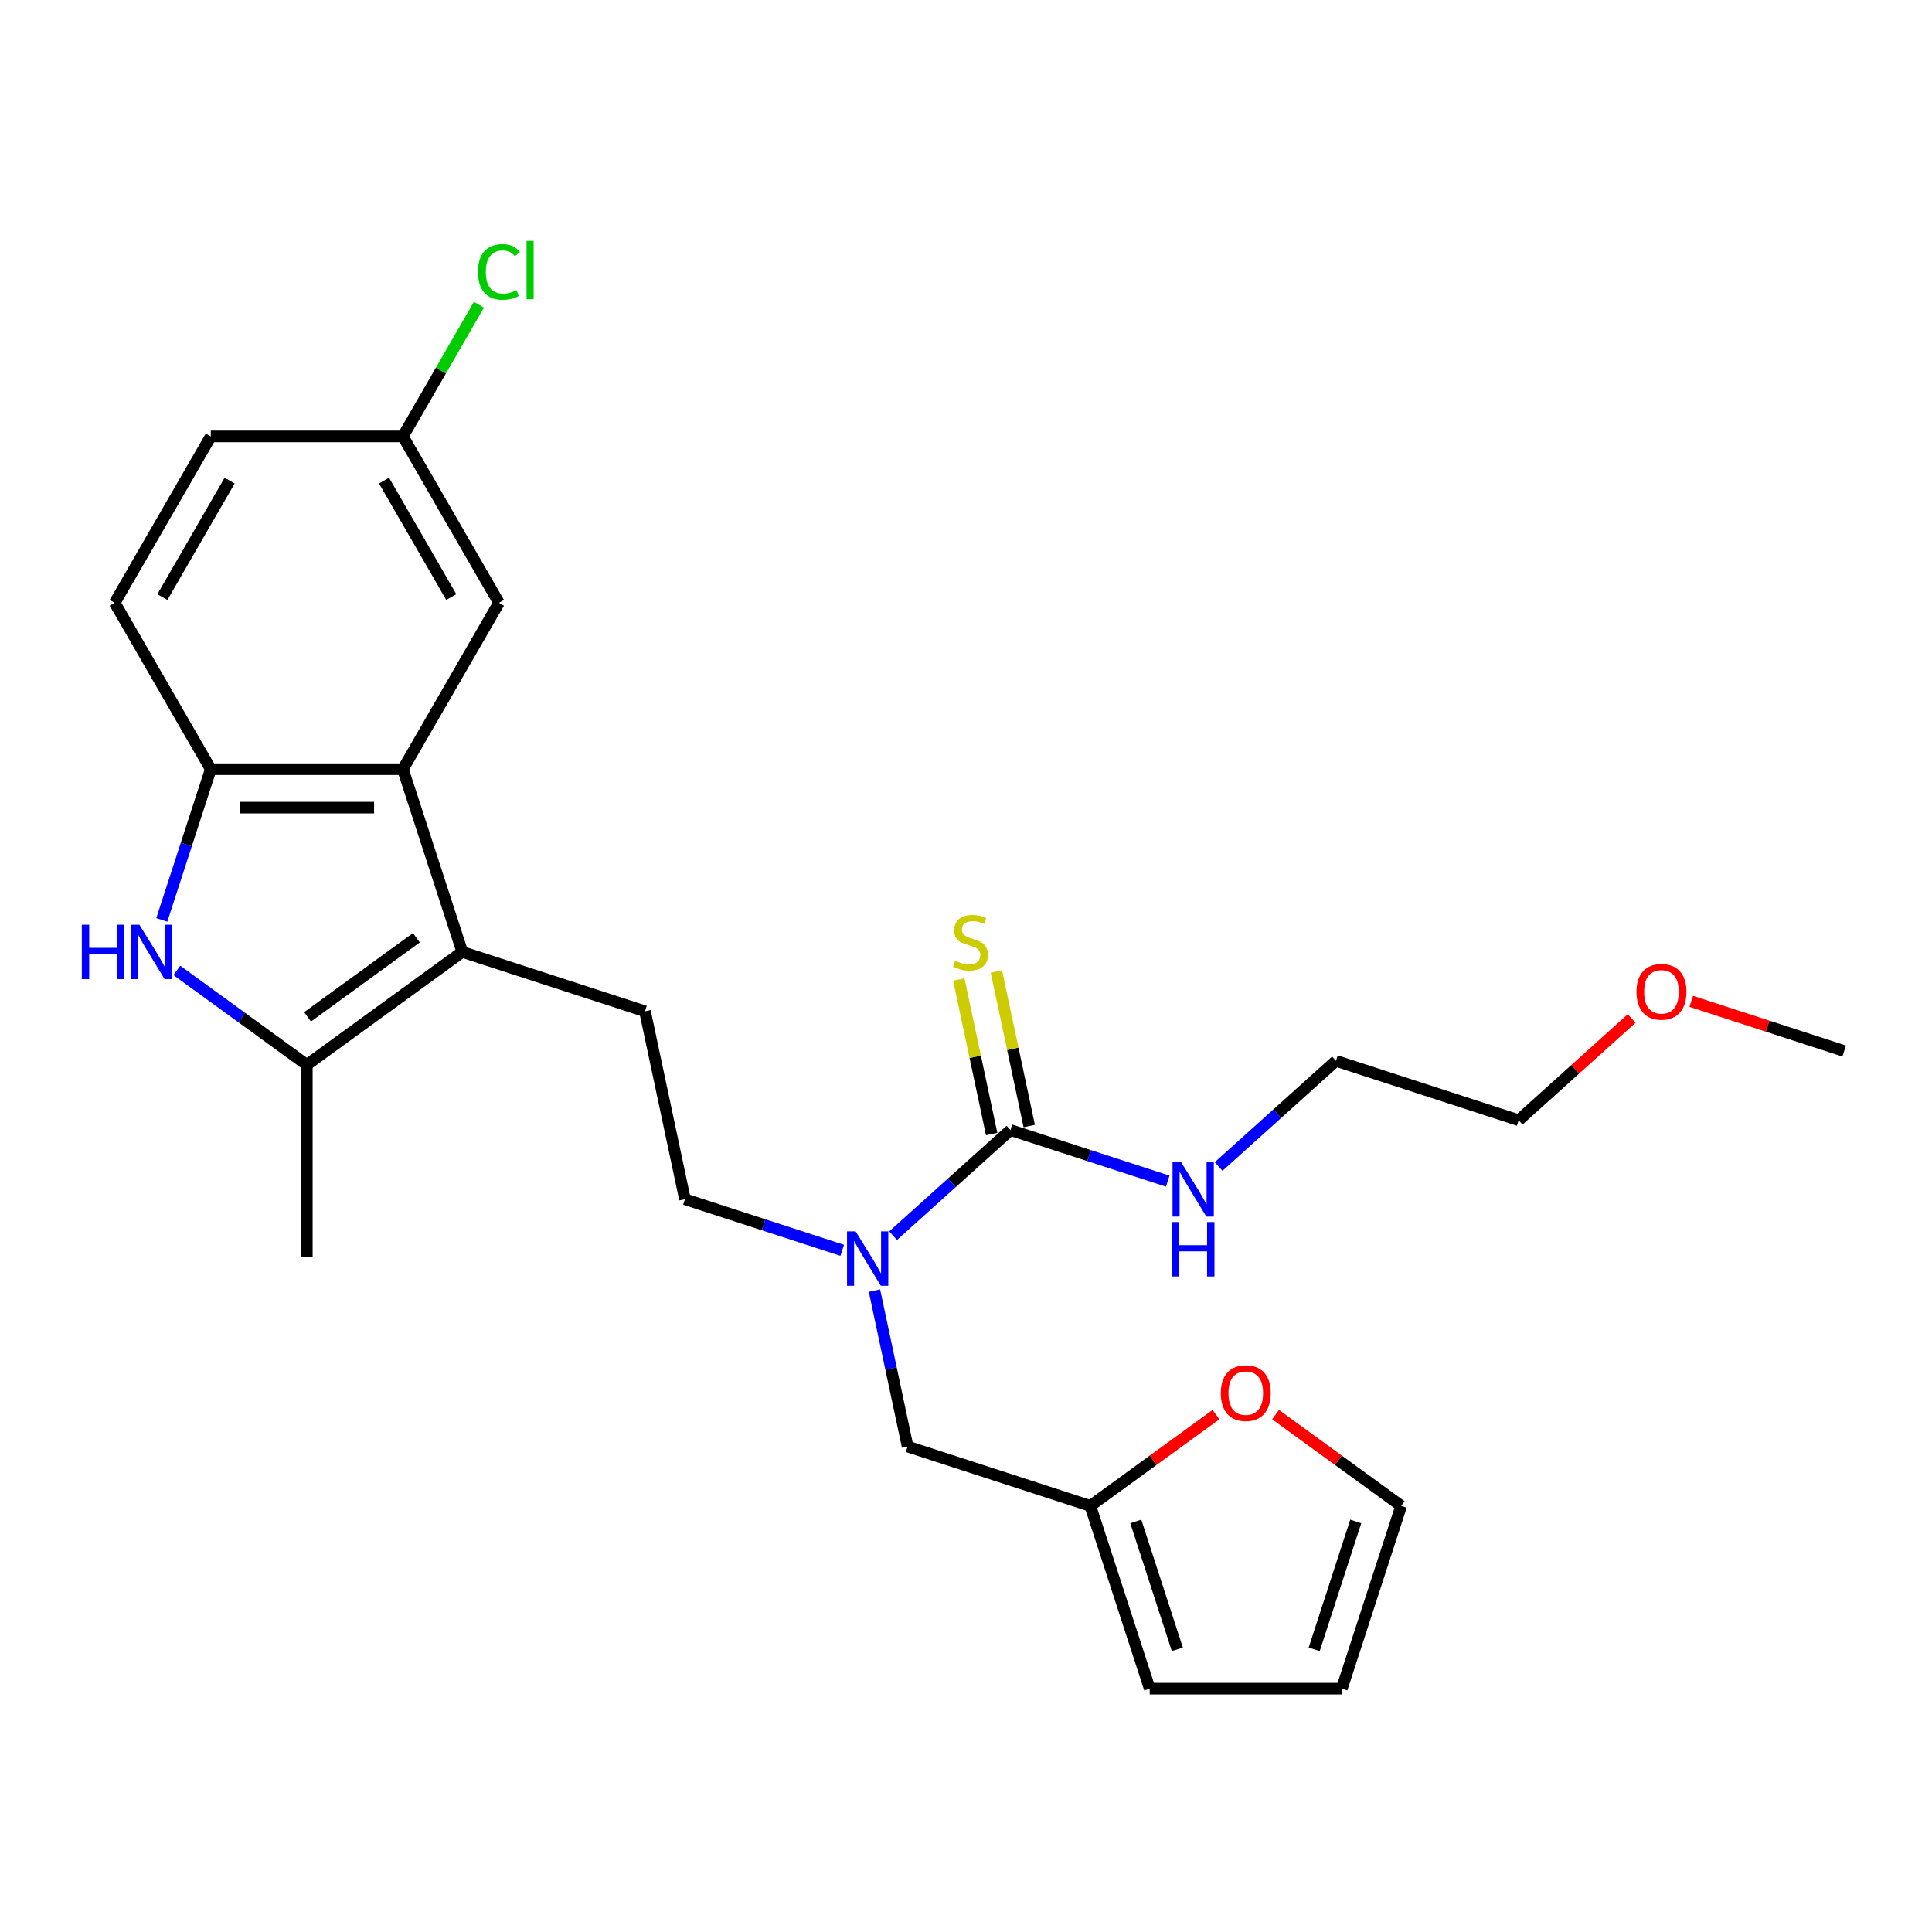 <?xml version='1.0' encoding='iso-8859-1'?>
<svg version='1.1' baseProfile='full'
              xmlns='http://www.w3.org/2000/svg'
                      xmlns:rdkit='http://www.rdkit.org/xml'
                      xmlns:xlink='http://www.w3.org/1999/xlink'
                  xml:space='preserve'
width='1000px' height='1000px' viewBox='0 0 1000 1000'>
<!-- END OF HEADER -->
<rect style='opacity:1.0;fill:#FFFFFF;stroke:none' width='1000' height='1000' x='0' y='0'> </rect>
<path class='bond-1' d='M 239.27,492.712 L 158.817,551.165' style='fill:none;fill-rule:evenodd;stroke:#000000;stroke-width:6px;stroke-linecap:butt;stroke-linejoin:miter;stroke-opacity:1' />
<path class='bond-1' d='M 215.512,485.389 L 159.195,526.306' style='fill:none;fill-rule:evenodd;stroke:#000000;stroke-width:6px;stroke-linecap:butt;stroke-linejoin:miter;stroke-opacity:1' />
<path class='bond-2' d='M 239.27,492.712 L 208.54,398.134' style='fill:none;fill-rule:evenodd;stroke:#000000;stroke-width:6px;stroke-linecap:butt;stroke-linejoin:miter;stroke-opacity:1' />
<path class='bond-6' d='M 239.27,492.712 L 333.849,523.442' style='fill:none;fill-rule:evenodd;stroke:#000000;stroke-width:6px;stroke-linecap:butt;stroke-linejoin:miter;stroke-opacity:1' />
<path class='bond-0' d='M 91.531,502.278 L 125.174,526.721' style='fill:none;fill-rule:evenodd;stroke:#0000FF;stroke-width:6px;stroke-linecap:butt;stroke-linejoin:miter;stroke-opacity:1' />
<path class='bond-0' d='M 125.174,526.721 L 158.817,551.165' style='fill:none;fill-rule:evenodd;stroke:#000000;stroke-width:6px;stroke-linecap:butt;stroke-linejoin:miter;stroke-opacity:1' />
<path class='bond-26' d='M 83.747,476.144 L 96.421,437.139' style='fill:none;fill-rule:evenodd;stroke:#0000FF;stroke-width:6px;stroke-linecap:butt;stroke-linejoin:miter;stroke-opacity:1' />
<path class='bond-26' d='M 96.421,437.139 L 109.095,398.134' style='fill:none;fill-rule:evenodd;stroke:#000000;stroke-width:6px;stroke-linecap:butt;stroke-linejoin:miter;stroke-opacity:1' />
<path class='bond-21' d='M 158.817,551.165 L 158.817,650.61' style='fill:none;fill-rule:evenodd;stroke:#000000;stroke-width:6px;stroke-linecap:butt;stroke-linejoin:miter;stroke-opacity:1' />
<path class='bond-3' d='M 208.54,398.134 L 109.095,398.134' style='fill:none;fill-rule:evenodd;stroke:#000000;stroke-width:6px;stroke-linecap:butt;stroke-linejoin:miter;stroke-opacity:1' />
<path class='bond-3' d='M 193.623,418.023 L 124.011,418.023' style='fill:none;fill-rule:evenodd;stroke:#000000;stroke-width:6px;stroke-linecap:butt;stroke-linejoin:miter;stroke-opacity:1' />
<path class='bond-11' d='M 208.54,398.134 L 258.263,312.011' style='fill:none;fill-rule:evenodd;stroke:#000000;stroke-width:6px;stroke-linecap:butt;stroke-linejoin:miter;stroke-opacity:1' />
<path class='bond-15' d='M 109.095,398.134 L 59.372,312.011' style='fill:none;fill-rule:evenodd;stroke:#000000;stroke-width:6px;stroke-linecap:butt;stroke-linejoin:miter;stroke-opacity:1' />
<path class='bond-4' d='M 523.006,584.903 L 492.638,612.246' style='fill:none;fill-rule:evenodd;stroke:#000000;stroke-width:6px;stroke-linecap:butt;stroke-linejoin:miter;stroke-opacity:1' />
<path class='bond-4' d='M 492.638,612.246 L 462.27,639.59' style='fill:none;fill-rule:evenodd;stroke:#0000FF;stroke-width:6px;stroke-linecap:butt;stroke-linejoin:miter;stroke-opacity:1' />
<path class='bond-8' d='M 532.733,582.835 L 524.232,542.841' style='fill:none;fill-rule:evenodd;stroke:#000000;stroke-width:6px;stroke-linecap:butt;stroke-linejoin:miter;stroke-opacity:1' />
<path class='bond-8' d='M 524.232,542.841 L 515.731,502.847' style='fill:none;fill-rule:evenodd;stroke:#CCCC00;stroke-width:6px;stroke-linecap:butt;stroke-linejoin:miter;stroke-opacity:1' />
<path class='bond-8' d='M 513.278,586.971 L 504.777,546.976' style='fill:none;fill-rule:evenodd;stroke:#000000;stroke-width:6px;stroke-linecap:butt;stroke-linejoin:miter;stroke-opacity:1' />
<path class='bond-8' d='M 504.777,546.976 L 496.276,506.982' style='fill:none;fill-rule:evenodd;stroke:#CCCC00;stroke-width:6px;stroke-linecap:butt;stroke-linejoin:miter;stroke-opacity:1' />
<path class='bond-17' d='M 523.006,584.903 L 563.711,598.129' style='fill:none;fill-rule:evenodd;stroke:#000000;stroke-width:6px;stroke-linecap:butt;stroke-linejoin:miter;stroke-opacity:1' />
<path class='bond-17' d='M 563.711,598.129 L 604.417,611.355' style='fill:none;fill-rule:evenodd;stroke:#0000FF;stroke-width:6px;stroke-linecap:butt;stroke-linejoin:miter;stroke-opacity:1' />
<path class='bond-5' d='M 435.936,647.167 L 395.231,633.941' style='fill:none;fill-rule:evenodd;stroke:#0000FF;stroke-width:6px;stroke-linecap:butt;stroke-linejoin:miter;stroke-opacity:1' />
<path class='bond-5' d='M 395.231,633.941 L 354.525,620.715' style='fill:none;fill-rule:evenodd;stroke:#000000;stroke-width:6px;stroke-linecap:butt;stroke-linejoin:miter;stroke-opacity:1' />
<path class='bond-9' d='M 452.625,668.013 L 461.202,708.365' style='fill:none;fill-rule:evenodd;stroke:#0000FF;stroke-width:6px;stroke-linecap:butt;stroke-linejoin:miter;stroke-opacity:1' />
<path class='bond-9' d='M 461.202,708.365 L 469.779,748.717' style='fill:none;fill-rule:evenodd;stroke:#000000;stroke-width:6px;stroke-linecap:butt;stroke-linejoin:miter;stroke-opacity:1' />
<path class='bond-12' d='M 333.849,523.442 L 354.525,620.715' style='fill:none;fill-rule:evenodd;stroke:#000000;stroke-width:6px;stroke-linecap:butt;stroke-linejoin:miter;stroke-opacity:1' />
<path class='bond-7' d='M 564.357,779.448 L 469.779,748.717' style='fill:none;fill-rule:evenodd;stroke:#000000;stroke-width:6px;stroke-linecap:butt;stroke-linejoin:miter;stroke-opacity:1' />
<path class='bond-10' d='M 564.357,779.448 L 596.877,755.821' style='fill:none;fill-rule:evenodd;stroke:#000000;stroke-width:6px;stroke-linecap:butt;stroke-linejoin:miter;stroke-opacity:1' />
<path class='bond-10' d='M 596.877,755.821 L 629.396,732.194' style='fill:none;fill-rule:evenodd;stroke:#FF0000;stroke-width:6px;stroke-linecap:butt;stroke-linejoin:miter;stroke-opacity:1' />
<path class='bond-13' d='M 564.357,779.448 L 595.088,874.026' style='fill:none;fill-rule:evenodd;stroke:#000000;stroke-width:6px;stroke-linecap:butt;stroke-linejoin:miter;stroke-opacity:1' />
<path class='bond-13' d='M 587.883,787.489 L 609.394,853.693' style='fill:none;fill-rule:evenodd;stroke:#000000;stroke-width:6px;stroke-linecap:butt;stroke-linejoin:miter;stroke-opacity:1' />
<path class='bond-14' d='M 660.225,732.194 L 692.744,755.821' style='fill:none;fill-rule:evenodd;stroke:#FF0000;stroke-width:6px;stroke-linecap:butt;stroke-linejoin:miter;stroke-opacity:1' />
<path class='bond-14' d='M 692.744,755.821 L 725.264,779.448' style='fill:none;fill-rule:evenodd;stroke:#000000;stroke-width:6px;stroke-linecap:butt;stroke-linejoin:miter;stroke-opacity:1' />
<path class='bond-18' d='M 258.263,312.011 L 208.54,225.889' style='fill:none;fill-rule:evenodd;stroke:#000000;stroke-width:6px;stroke-linecap:butt;stroke-linejoin:miter;stroke-opacity:1' />
<path class='bond-18' d='M 233.58,309.037 L 198.774,248.752' style='fill:none;fill-rule:evenodd;stroke:#000000;stroke-width:6px;stroke-linecap:butt;stroke-linejoin:miter;stroke-opacity:1' />
<path class='bond-16' d='M 595.088,874.026 L 694.533,874.026' style='fill:none;fill-rule:evenodd;stroke:#000000;stroke-width:6px;stroke-linecap:butt;stroke-linejoin:miter;stroke-opacity:1' />
<path class='bond-28' d='M 725.264,779.448 L 694.533,874.026' style='fill:none;fill-rule:evenodd;stroke:#000000;stroke-width:6px;stroke-linecap:butt;stroke-linejoin:miter;stroke-opacity:1' />
<path class='bond-28' d='M 701.738,787.489 L 680.227,853.693' style='fill:none;fill-rule:evenodd;stroke:#000000;stroke-width:6px;stroke-linecap:butt;stroke-linejoin:miter;stroke-opacity:1' />
<path class='bond-27' d='M 59.372,312.011 L 109.095,225.889' style='fill:none;fill-rule:evenodd;stroke:#000000;stroke-width:6px;stroke-linecap:butt;stroke-linejoin:miter;stroke-opacity:1' />
<path class='bond-27' d='M 84.055,309.037 L 118.861,248.752' style='fill:none;fill-rule:evenodd;stroke:#000000;stroke-width:6px;stroke-linecap:butt;stroke-linejoin:miter;stroke-opacity:1' />
<path class='bond-23' d='M 630.75,603.778 L 661.118,576.435' style='fill:none;fill-rule:evenodd;stroke:#0000FF;stroke-width:6px;stroke-linecap:butt;stroke-linejoin:miter;stroke-opacity:1' />
<path class='bond-23' d='M 661.118,576.435 L 691.486,549.091' style='fill:none;fill-rule:evenodd;stroke:#000000;stroke-width:6px;stroke-linecap:butt;stroke-linejoin:miter;stroke-opacity:1' />
<path class='bond-19' d='M 208.54,225.889 L 109.095,225.889' style='fill:none;fill-rule:evenodd;stroke:#000000;stroke-width:6px;stroke-linecap:butt;stroke-linejoin:miter;stroke-opacity:1' />
<path class='bond-20' d='M 208.54,225.889 L 228.223,191.798' style='fill:none;fill-rule:evenodd;stroke:#000000;stroke-width:6px;stroke-linecap:butt;stroke-linejoin:miter;stroke-opacity:1' />
<path class='bond-20' d='M 228.223,191.798 L 247.905,157.706' style='fill:none;fill-rule:evenodd;stroke:#00CC00;stroke-width:6px;stroke-linecap:butt;stroke-linejoin:miter;stroke-opacity:1' />
<path class='bond-22' d='M 844.553,527.158 L 815.309,553.49' style='fill:none;fill-rule:evenodd;stroke:#FF0000;stroke-width:6px;stroke-linecap:butt;stroke-linejoin:miter;stroke-opacity:1' />
<path class='bond-22' d='M 815.309,553.49 L 786.065,579.822' style='fill:none;fill-rule:evenodd;stroke:#000000;stroke-width:6px;stroke-linecap:butt;stroke-linejoin:miter;stroke-opacity:1' />
<path class='bond-25' d='M 875.381,518.288 L 914.963,531.149' style='fill:none;fill-rule:evenodd;stroke:#FF0000;stroke-width:6px;stroke-linecap:butt;stroke-linejoin:miter;stroke-opacity:1' />
<path class='bond-25' d='M 914.963,531.149 L 954.545,544.01' style='fill:none;fill-rule:evenodd;stroke:#000000;stroke-width:6px;stroke-linecap:butt;stroke-linejoin:miter;stroke-opacity:1' />
<path class='bond-24' d='M 691.486,549.091 L 786.065,579.822' style='fill:none;fill-rule:evenodd;stroke:#000000;stroke-width:6px;stroke-linecap:butt;stroke-linejoin:miter;stroke-opacity:1' />
<path  class='atom-1' d='M 42.345 478.63
L 46.164 478.63
L 46.164 490.604
L 60.563 490.604
L 60.563 478.63
L 64.382 478.63
L 64.382 506.793
L 60.563 506.793
L 60.563 493.786
L 46.164 493.786
L 46.164 506.793
L 42.345 506.793
L 42.345 478.63
' fill='#0000FF'/>
<path  class='atom-1' d='M 72.139 478.63
L 81.368 493.547
Q 82.282 495.019, 83.754 497.684
Q 85.226 500.349, 85.305 500.508
L 85.305 478.63
L 89.045 478.63
L 89.045 506.793
L 85.186 506.793
L 75.281 490.484
Q 74.128 488.575, 72.895 486.387
Q 71.701 484.199, 71.343 483.523
L 71.343 506.793
L 67.684 506.793
L 67.684 478.63
L 72.139 478.63
' fill='#0000FF'/>
<path  class='atom-6' d='M 442.878 637.364
L 452.106 652.28
Q 453.021 653.752, 454.493 656.417
Q 455.965 659.082, 456.044 659.242
L 456.044 637.364
L 459.784 637.364
L 459.784 665.527
L 455.925 665.527
L 446.02 649.217
Q 444.867 647.308, 443.634 645.12
Q 442.44 642.933, 442.082 642.256
L 442.082 665.527
L 438.423 665.527
L 438.423 637.364
L 442.878 637.364
' fill='#0000FF'/>
<path  class='atom-9' d='M 494.374 497.297
Q 494.692 497.416, 496.005 497.973
Q 497.318 498.53, 498.75 498.888
Q 500.221 499.206, 501.653 499.206
Q 504.319 499.206, 505.87 497.933
Q 507.421 496.62, 507.421 494.353
Q 507.421 492.802, 506.626 491.847
Q 505.87 490.892, 504.677 490.375
Q 503.483 489.858, 501.494 489.261
Q 498.988 488.506, 497.477 487.79
Q 496.005 487.074, 494.931 485.562
Q 493.897 484.051, 493.897 481.505
Q 493.897 477.964, 496.283 475.777
Q 498.71 473.589, 503.483 473.589
Q 506.745 473.589, 510.444 475.14
L 509.529 478.203
Q 506.148 476.811, 503.603 476.811
Q 500.858 476.811, 499.346 477.964
Q 497.835 479.078, 497.874 481.027
Q 497.874 482.539, 498.63 483.454
Q 499.426 484.369, 500.54 484.886
Q 501.693 485.403, 503.603 486
Q 506.148 486.795, 507.66 487.591
Q 509.171 488.386, 510.245 490.017
Q 511.359 491.608, 511.359 494.353
Q 511.359 498.251, 508.734 500.36
Q 506.148 502.428, 501.813 502.428
Q 499.306 502.428, 497.397 501.871
Q 495.528 501.354, 493.3 500.439
L 494.374 497.297
' fill='#CCCC00'/>
<path  class='atom-11' d='M 631.883 721.075
Q 631.883 714.312, 635.224 710.534
Q 638.565 706.755, 644.81 706.755
Q 651.056 706.755, 654.397 710.534
Q 657.738 714.312, 657.738 721.075
Q 657.738 727.917, 654.357 731.815
Q 650.976 735.673, 644.81 735.673
Q 638.605 735.673, 635.224 731.815
Q 631.883 727.956, 631.883 721.075
M 644.81 732.491
Q 649.107 732.491, 651.414 729.627
Q 653.761 726.723, 653.761 721.075
Q 653.761 715.546, 651.414 712.761
Q 649.107 709.937, 644.81 709.937
Q 640.514 709.937, 638.167 712.721
Q 635.86 715.506, 635.86 721.075
Q 635.86 726.763, 638.167 729.627
Q 640.514 732.491, 644.81 732.491
' fill='#FF0000'/>
<path  class='atom-18' d='M 611.359 601.552
L 620.587 616.469
Q 621.502 617.94, 622.974 620.606
Q 624.446 623.271, 624.525 623.43
L 624.525 601.552
L 628.264 601.552
L 628.264 629.715
L 624.406 629.715
L 614.501 613.406
Q 613.347 611.496, 612.114 609.309
Q 610.921 607.121, 610.563 606.445
L 610.563 629.715
L 606.903 629.715
L 606.903 601.552
L 611.359 601.552
' fill='#0000FF'/>
<path  class='atom-18' d='M 606.565 632.531
L 610.384 632.531
L 610.384 644.504
L 624.784 644.504
L 624.784 632.531
L 628.602 632.531
L 628.602 660.694
L 624.784 660.694
L 624.784 647.687
L 610.384 647.687
L 610.384 660.694
L 606.565 660.694
L 606.565 632.531
' fill='#0000FF'/>
<path  class='atom-21' d='M 247.403 140.741
Q 247.403 133.74, 250.665 130.08
Q 253.967 126.381, 260.212 126.381
Q 266.02 126.381, 269.122 130.478
L 266.497 132.626
Q 264.23 129.643, 260.212 129.643
Q 255.956 129.643, 253.688 132.507
Q 251.461 135.331, 251.461 140.741
Q 251.461 146.31, 253.768 149.174
Q 256.115 152.038, 260.65 152.038
Q 263.752 152.038, 267.372 150.168
L 268.486 153.152
Q 267.014 154.106, 264.787 154.663
Q 262.559 155.22, 260.093 155.22
Q 253.967 155.22, 250.665 151.481
Q 247.403 147.742, 247.403 140.741
' fill='#00CC00'/>
<path  class='atom-21' d='M 272.543 124.671
L 276.203 124.671
L 276.203 154.862
L 272.543 154.862
L 272.543 124.671
' fill='#00CC00'/>
<path  class='atom-23' d='M 847.039 513.359
Q 847.039 506.597, 850.381 502.818
Q 853.722 499.039, 859.967 499.039
Q 866.212 499.039, 869.554 502.818
Q 872.895 506.597, 872.895 513.359
Q 872.895 520.201, 869.514 524.099
Q 866.133 527.958, 859.967 527.958
Q 853.762 527.958, 850.381 524.099
Q 847.039 520.241, 847.039 513.359
M 859.967 524.776
Q 864.263 524.776, 866.57 521.911
Q 868.917 519.008, 868.917 513.359
Q 868.917 507.83, 866.57 505.046
Q 864.263 502.221, 859.967 502.221
Q 855.671 502.221, 853.324 505.006
Q 851.017 507.79, 851.017 513.359
Q 851.017 519.047, 853.324 521.911
Q 855.671 524.776, 859.967 524.776
' fill='#FF0000'/>
</svg>
